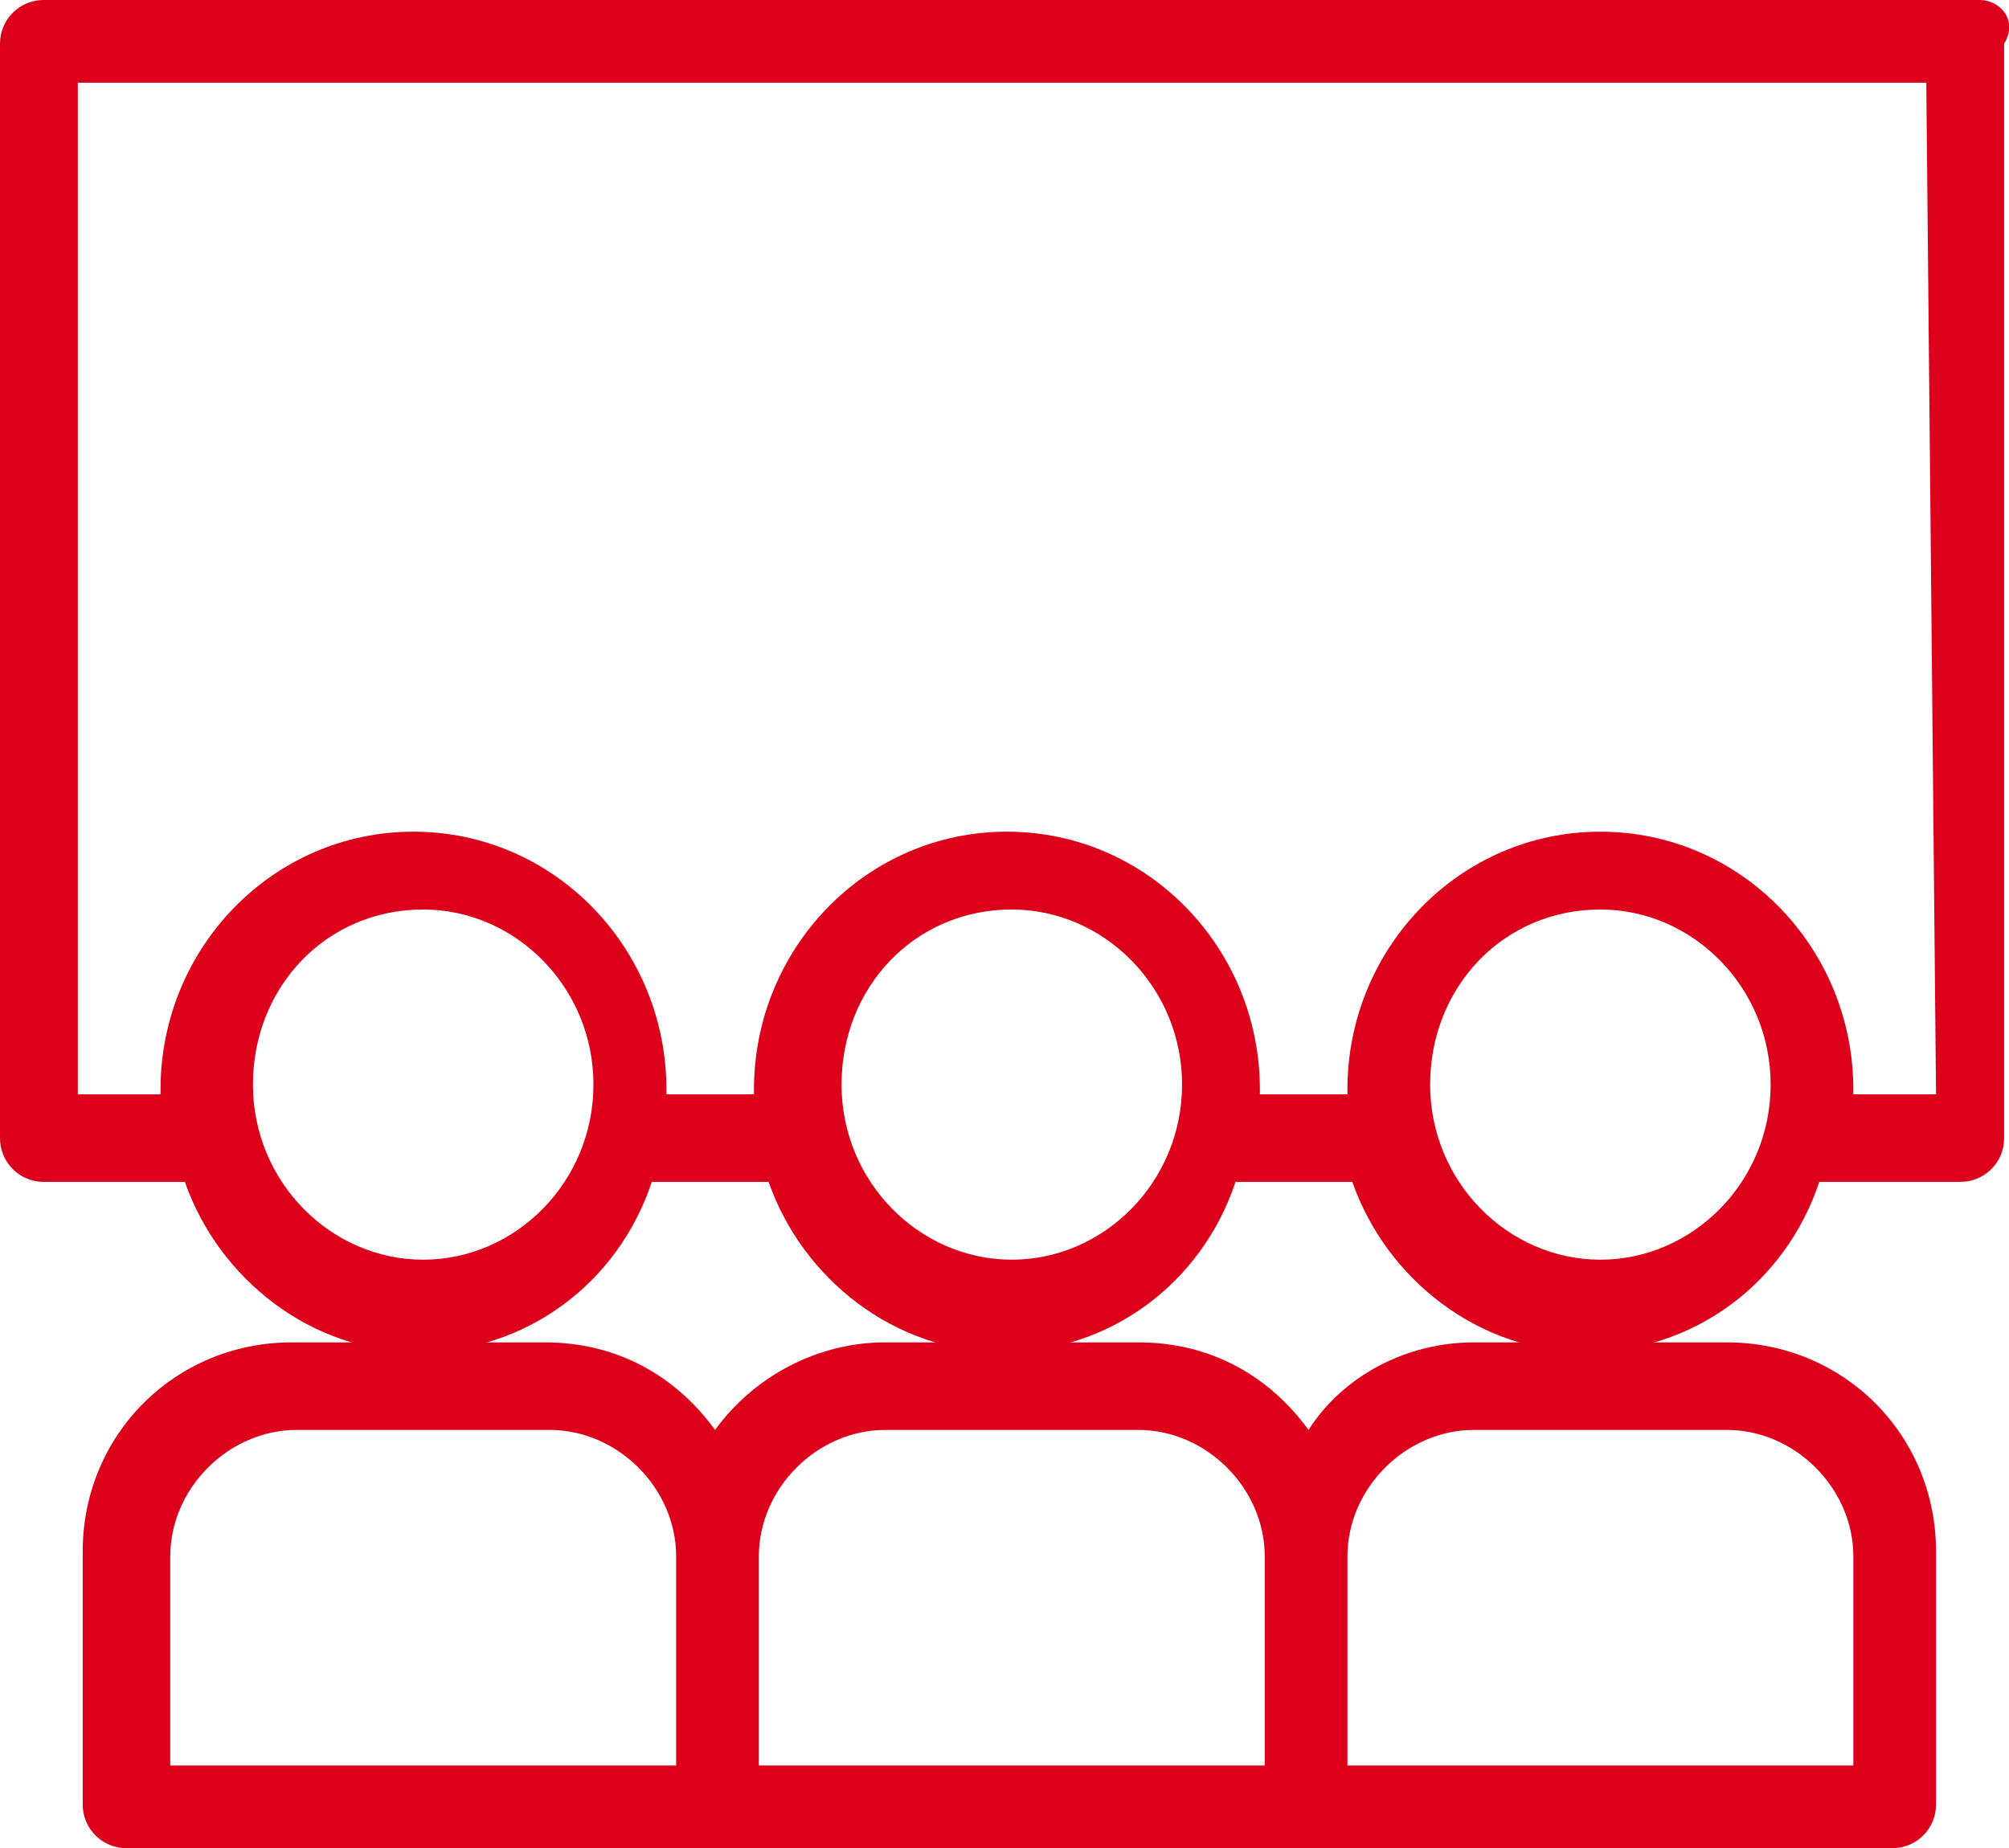 <?xml version="1.0" encoding="utf-8"?>
<!-- Generator: Adobe Illustrator 25.0.0, SVG Export Plug-In . SVG Version: 6.00 Build 0)  -->
<svg version="1.1" id="Layer_1" xmlns="http://www.w3.org/2000/svg" xmlns:xlink="http://www.w3.org/1999/xlink" x="0px" y="0px"
	 viewBox="0 0 41.3 38" style="enable-background:new 0 0 41.3 38;" xml:space="preserve">
<style type="text/css">
	.st0{fill:#DD001B;}
</style>
<g>
	<g>
		<g>
			<path class="st0" d="M40.7,0H0.9C0.4,0,0,0.4,0,0.9v22.5c0,0.5,0.4,0.9,0.9,0.9h2.9c0.7,2,2.6,3.5,4.8,3.5s4.1-1.4,4.8-3.5h2.4
				c0.7,2,2.6,3.5,4.8,3.5s4.1-1.4,4.8-3.5h2.4c0.7,2,2.6,3.5,4.8,3.5c2.2,0,4.1-1.4,4.8-3.5h2.9c0.5,0,0.9-0.4,0.9-0.9V0.9
				C41.5,0.4,41.1,0,40.7,0z M8.7,25.9c-1.9,0-3.5-1.6-3.5-3.6s1.5-3.6,3.5-3.6c1.9,0,3.5,1.6,3.5,3.6S10.6,25.9,8.7,25.9z
				 M20.8,25.9c-1.9,0-3.5-1.6-3.5-3.6s1.5-3.6,3.5-3.6c1.9,0,3.5,1.6,3.5,3.6S22.7,25.9,20.8,25.9z M32.9,25.9
				c-1.9,0-3.5-1.6-3.5-3.6s1.5-3.6,3.5-3.6c1.9,0,3.5,1.6,3.5,3.6S34.8,25.9,32.9,25.9z M39.8,22.5h-1.7v-0.1
				c0-2.9-2.3-5.3-5.2-5.3c-2.9,0-5.2,2.4-5.2,5.3v0.1h-1.8v-0.1c0-2.9-2.3-5.3-5.2-5.3s-5.2,2.4-5.2,5.3v0.1h-1.8v-0.1
				c0-2.9-2.3-5.3-5.2-5.3s-5.2,2.4-5.2,5.3v0.1H1.6V1.7h38L39.8,22.5L39.8,22.5z"/>
			<path class="st0" d="M26.9,29.4c-0.8-1.1-2-1.8-3.5-1.8h-2.6h-2.6c-1.4,0-2.7,0.7-3.5,1.8c-0.8-1.1-2-1.8-3.5-1.8H8.6H6
				c-2.4,0-4.3,1.9-4.3,4.3v5.2c0,0.5,0.4,0.9,0.9,0.9h12.1h12.1h12.1c0.5,0,0.9-0.4,0.9-0.9v-5.2c0-2.4-1.9-4.3-4.3-4.3h-2.6h-2.6
				C28.9,27.6,27.6,28.3,26.9,29.4z M13.9,36.3H3.5V32c0-1.4,1.2-2.6,2.6-2.6h5.2c1.4,0,2.6,1.2,2.6,2.6
				C13.9,32,13.9,36.3,13.9,36.3z M26,36.3H15.6V32c0-1.4,1.2-2.6,2.6-2.6h5.2c1.4,0,2.6,1.2,2.6,2.6C26,32,26,36.3,26,36.3z
				 M35.5,29.4c1.4,0,2.6,1.2,2.6,2.6v4.3H27.7V32c0-1.4,1.2-2.6,2.6-2.6C30.3,29.4,35.5,29.4,35.5,29.4z"/>
		</g>
	</g>
</g>
</svg>
